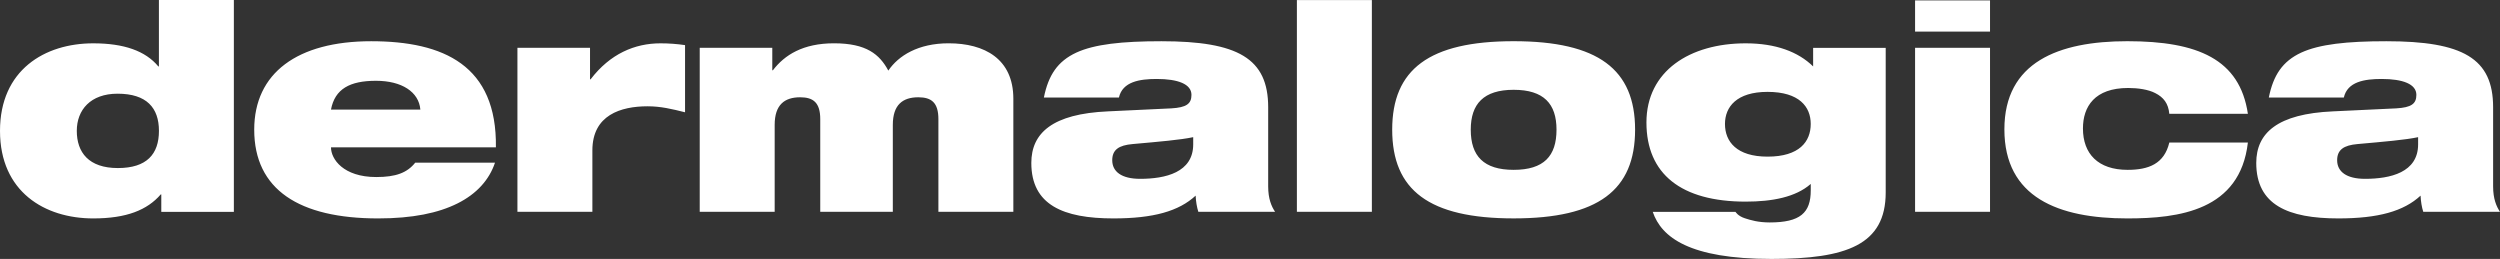 <svg xmlns="http://www.w3.org/2000/svg" class="icon icon-logo" version="1.1" id="Layer_1" x="0" y="0" xml:space="preserve" viewBox="117.37 85.77 976.32 101.12"><rect x="117.37" y="85.77" width="976.32" height="101.12" fill="#333333" stroke="none"/><path fill="#fff" d="M180.37 161.7h-.23c-5.27 6.09-13.35 9.37-26.35 9.37-18.97 0-36.42-10.42-36.42-34.19 0-23.77 17.45-34.19 36.42-34.19 11.94 0 20.37 2.93 25.41 9.02h.23V85.77h29.27v82.73h-28.34v-6.8zm-17.09-39.34c-10.54 0-15.92 6.32-15.92 14.52 0 8.43 4.68 14.52 16.04 14.52 11.24 0 16.04-5.39 16.04-14.52 0-9.02-4.81-14.52-16.16-14.52zM310.68 149.29c-2.22 6.67-7.14 12.18-14.64 15.92-7.49 3.75-17.56 5.86-31.03 5.86-30.8 0-48.36-11.24-48.36-34.66 0-22.13 16.86-34.54 45.67-34.54 28.34 0 49.18 9.48 48.71 41.45h-64.4c0 4.57 4.8 11.59 17.68 11.59 7.61 0 12.06-1.64 15.22-5.62h31.15zm-29.15-20.73c-.58-6.91-7.26-11.24-17.33-11.24-10.19 0-16.04 3.16-17.57 11.24h34.9zM319.45 104.44h28.34v12.3h.23c7.61-9.95 17.21-14.05 27.28-14.05 3.16 0 6.44.23 9.6.7v26.23c-5.15-1.29-9.48-2.34-14.64-2.34-10.42 0-21.55 3.4-21.55 17.21v24h-29.27v-64.05zM390.63 104.44h28.34v8.78h.23c4.57-5.97 11.71-10.54 23.89-10.54 12.65 0 17.8 4.33 21.19 10.66 3.98-5.86 11.71-10.66 23.54-10.66 14.05 0 25.29 6.09 25.29 21.66v44.15h-29.27v-36.18c0-6.44-2.69-8.55-7.85-8.55-6.09 0-9.95 2.93-9.95 10.77v33.96H437.7v-36.18c0-6.44-2.69-8.55-7.85-8.55-6.09 0-9.95 2.93-9.95 10.77v33.96h-29.27v-64.05zM525.03 123.88c1.76-8.78 5.39-14.17 12.65-17.56 7.14-3.28 17.8-4.45 33.26-4.45 29.86 0 41.69 6.68 41.69 25.76v30.91c0 4.92 1.29 7.84 2.7 9.95h-29.98c-.58-1.87-.94-3.98-1.05-6.32-6.56 6.09-16.51 8.9-32.08 8.9-19.67 0-32.09-5.27-32.09-21.67 0-11.71 8.31-19.2 29.98-20.14l24.71-1.17c5.86-.35 7.85-1.76 7.85-5.27 0-4.22-5.27-6.21-13.58-6.21-6.67 0-13.35 1.05-14.75 7.26h-29.31zm58.31 15.46c-4.92 1.05-13.23 1.76-23.65 2.69-5.39.47-7.96 2.22-7.96 6.32 0 4.45 3.63 7.26 10.89 7.26 9.84 0 20.73-2.46 20.73-13.47v-2.8zM623.84 85.8h29.28v82.69h-29.28V85.8zM708.49 101.86c33.02 0 47.43 11.01 47.43 34.54 0 23.65-14.4 34.66-47.43 34.66s-47.43-11.01-47.43-34.66c.01-23.53 14.41-34.54 47.43-34.54zm0 50.24c11.82 0 16.74-5.39 16.74-15.69 0-10.07-4.92-15.57-16.74-15.57-11.71 0-16.75 5.5-16.75 15.57 0 10.3 5.04 15.69 16.75 15.69zM824.52 157.6c-5.86 5.15-14.99 6.91-25.41 6.91-25.18 0-38.76-10.77-38.76-30.91s16.98-30.91 38.76-30.91c11.71 0 20.49 3.28 26.34 9.02v-7.26h28.34v56.48c0 20.49-15.34 25.96-44.61 25.96-31.97 0-42.96-8.39-46.37-18.39h32.32s.9 1.61 3.63 2.5c2.24.73 5.27 1.64 9.72 1.64 11.94 0 16.04-3.75 16.04-12.53v-2.51zm-16.87-35.95c-12.06 0-16.63 5.85-16.63 12.53 0 6.91 4.57 12.76 16.63 12.76 12.41 0 16.86-5.85 16.86-12.76.01-6.67-4.44-12.53-16.86-12.53zM865.26 104.44h29.27v64.05h-29.27v-64.05zm0-18.52h29.27v12.2h-29.27v-12.2zM964.54 130.2c-.35-3.98-2.22-6.44-5.5-8.08-2.69-1.41-6.79-1.99-10.54-1.99-13.11 0-17.68 7.26-17.68 15.81 0 9.84 5.85 16.16 17.45 16.16 8.2 0 14.29-2.34 16.28-10.66h30.68c-3.05 26.58-26.93 29.63-47.08 29.63-26.93 0-48.01-8.2-48.01-34.78 0-26.23 21.07-34.43 48.01-34.43 27.52 0 43.91 7.03 47.08 28.34h-30.69zM1003.4 123.88c1.76-8.78 5.39-14.17 12.65-17.56 7.14-3.28 17.8-4.45 33.26-4.45 29.86 0 41.69 6.68 41.69 25.76v30.91c0 4.92 1.29 7.84 2.69 9.95h-29.97c-.59-1.87-.94-3.98-1.05-6.32-6.56 6.09-16.51 8.9-32.09 8.9-19.67 0-32.08-5.27-32.08-21.67 0-11.71 8.31-19.2 29.98-20.14l24.71-1.17c5.85-.35 7.84-1.76 7.84-5.27 0-4.22-5.27-6.21-13.58-6.21-6.67 0-13.35 1.05-14.75 7.26h-29.3zm58.31 15.46c-4.92 1.05-13.23 1.76-23.65 2.69-5.39.47-7.97 2.22-7.97 6.32 0 4.45 3.63 7.26 10.89 7.26 9.84 0 20.73-2.46 20.73-13.47v-2.8z"></path></svg>